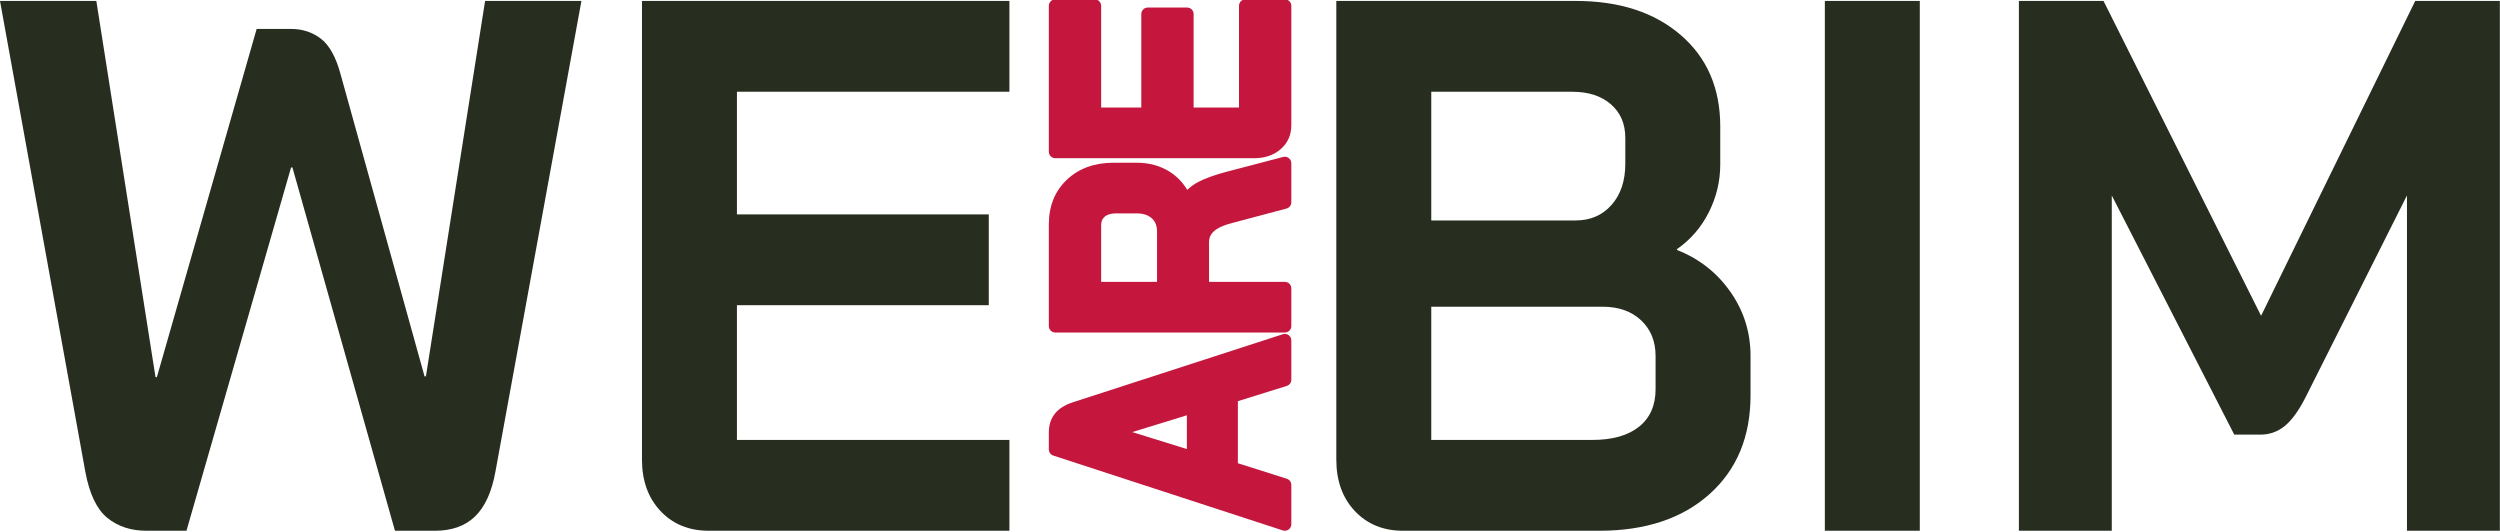 <?xml version="1.0" encoding="UTF-8" standalone="no"?>
<!DOCTYPE svg PUBLIC "-//W3C//DTD SVG 1.1//EN" "http://www.w3.org/Graphics/SVG/1.1/DTD/svg11.dtd">
<svg width="100%" height="100%" viewBox="0 0 1334 284" version="1.1" xmlns="http://www.w3.org/2000/svg" xmlns:xlink="http://www.w3.org/1999/xlink" xml:space="preserve" xmlns:serif="http://www.serif.com/" style="fill-rule:evenodd;clip-rule:evenodd;stroke-linejoin:round;stroke-miterlimit:2;">
    <rect id="DARK" x="0" y="0" width="1333.92" height="283.213" style="fill:none;"/>
    <g>
        <clipPath id="_clip1">
            <rect x="0" y="0" width="1333.92" height="283.213"/>
        </clipPath>
        <g clip-path="url(#_clip1)">
            <g transform="matrix(1,0,0,1.1,-5.875,283.213)">
                <path d="M84.08,0C75.757,0 68.781,-2.081 63.152,-6.242C57.522,-10.403 53.605,-17.868 51.402,-28.638L5.875,-257.012L57.277,-257.012L88.853,-74.533L89.587,-74.533L142.825,-243.427L161.183,-243.427C167.303,-243.427 172.626,-241.836 177.155,-238.654C181.683,-235.472 185.171,-229.72 187.619,-221.397L232.412,-74.901L233.147,-74.901L264.722,-257.012L316.125,-257.012L270.23,-28.638C268.272,-18.848 264.661,-11.627 259.399,-6.976C254.136,-2.325 246.976,0 237.92,0L216.624,0L161.918,-176.237L161.183,-176.237L105.375,0L84.08,0Z" style="fill:rgb(39,46,31);fill-rule:nonzero;"/>
            </g>
            <g transform="matrix(1,0,0,1.1,319.796,283.213)">
                <path d="M58.378,0C47.853,0 39.286,-3.182 32.677,-9.546C26.068,-15.91 22.764,-24.233 22.764,-34.513L22.764,-257.012L218.827,-257.012L218.827,-212.953L73.432,-212.953L73.432,-153.473L207.813,-153.473L207.813,-109.414L73.432,-109.414L73.432,-44.059L218.827,-44.059L218.827,0L58.378,0Z" style="fill:rgb(39,46,31);fill-rule:nonzero;"/>
            </g>
            <g transform="matrix(1,0,0,1.1,690.291,283.213)">
                <path d="M58.378,0C47.853,0 39.286,-3.182 32.677,-9.546C26.068,-15.91 22.764,-24.233 22.764,-34.513L22.764,-257.012L150.536,-257.012C173.789,-257.012 192.453,-251.505 206.528,-240.49C220.602,-229.475 227.639,-214.666 227.639,-196.063L227.639,-177.705C227.639,-169.628 225.62,-161.918 221.581,-154.574C217.542,-147.231 211.851,-141.234 204.508,-136.584L204.508,-136.216C216.257,-132.055 225.742,-125.324 232.963,-116.023C240.184,-106.721 243.794,-96.318 243.794,-84.814L243.794,-65.722C243.794,-45.65 236.512,-29.679 221.948,-17.807C207.384,-5.936 187.741,0 163.019,0L58.378,0ZM150.536,-150.536C158.368,-150.536 164.732,-153.045 169.628,-158.062C174.523,-163.08 176.971,-169.75 176.971,-178.073L176.971,-190.556C176.971,-197.41 174.401,-202.856 169.261,-206.895C164.121,-210.933 157.267,-212.953 148.7,-212.953L73.432,-212.953L73.432,-150.536L150.536,-150.536ZM159.347,-44.059C170.117,-44.059 178.44,-46.201 184.314,-50.485C190.189,-54.768 193.126,-60.826 193.126,-68.659L193.126,-84.814C193.126,-91.912 190.556,-97.665 185.416,-102.07C180.276,-106.476 173.422,-108.679 164.855,-108.679L73.432,-108.679L73.432,-44.059L159.347,-44.059Z" style="fill:rgb(39,46,31);fill-rule:nonzero;"/>
            </g>
            <g transform="matrix(1,0,0,1.1,947.303,283.213)">
                <rect x="26.436" y="-257.012" width="50.668" height="257.012" style="fill:rgb(39,46,31);fill-rule:nonzero;"/>
                <path d="M129.975,-257.012L175.136,-257.012L259.215,-104.273L341.459,-257.012L386.62,-257.012L386.62,0L337.053,0L337.053,-162.652L283.081,-64.987C279.409,-58.378 275.676,-53.667 271.882,-50.852C268.088,-48.037 263.744,-46.629 258.848,-46.629L244.896,-46.629L179.542,-162.652L179.542,0L129.975,0L129.975,-257.012Z" style="fill:rgb(39,46,31);fill-rule:nonzero;"/>
            </g>
            <g transform="matrix(2.48922e-17,-0.407,0.407,2.48922e-17,554.497,299.46)">
                <g transform="matrix(1.48787e-16,2.43,-2.43,1.48787e-16,736.64,-1359.65)">
                    <path d="M666.739,216.798L666.739,250.284L693.13,258.649C694.585,259.11 695.573,260.46 695.573,261.986L695.573,283.213C695.573,284.334 695.036,285.388 694.128,286.046C693.221,286.705 692.053,286.888 690.987,286.541L567.16,246.149C565.72,245.68 564.745,244.337 564.745,242.822L564.745,233.682C564.745,225.726 568.974,220.197 577.782,217.38L690.993,180.675C692.059,180.329 693.225,180.514 694.131,181.173C695.037,181.832 695.573,182.884 695.573,184.004L695.573,205.232C695.573,206.763 694.577,208.117 693.115,208.573L666.739,216.798ZM609.751,233.479L639.219,242.639L639.219,224.416L609.751,233.479Z" style="fill:rgb(197,23,61);"/>
                </g>
                <g transform="matrix(1.48787e-16,2.43,-2.43,1.48787e-16,736.64,-1359.65)">
                    <path d="M639.421,102.786C641.368,100.967 643.473,99.487 645.73,98.338C649.072,96.636 653.707,94.943 659.648,93.293C659.665,93.289 659.681,93.284 659.698,93.28L691.185,85.025C692.234,84.75 693.352,84.977 694.211,85.639C695.07,86.302 695.573,87.325 695.573,88.41L695.573,109.49C695.573,111.077 694.506,112.465 692.973,112.873L663.608,120.686C663.593,120.69 663.578,120.694 663.563,120.697C659.183,121.801 655.885,123.243 653.746,125.195C652.031,126.761 651.172,128.699 651.172,131.013L651.172,152.426L692.073,152.426C694.006,152.426 695.573,153.993 695.573,155.926L695.573,176.269C695.573,178.202 694.006,179.769 692.073,179.769L568.245,179.769C566.312,179.769 564.745,178.202 564.745,176.269L564.745,121.431C564.745,111.423 568.044,103.393 574.511,97.29C580.905,91.254 589.293,88.153 599.733,88.153L612.116,88.153C618.973,88.153 624.931,89.81 630.008,93.052C633.822,95.487 636.967,98.726 639.421,102.786ZM623.121,125.264C623.121,122.261 622.246,119.866 620.316,118.15C618.265,116.328 615.573,115.496 612.292,115.496L600.794,115.496C598.334,115.496 596.331,116.035 594.846,117.307C593.564,118.407 592.973,119.894 592.973,121.726L592.973,152.426L623.121,152.426L623.121,125.264Z" style="fill:rgb(197,23,61);"/>
                </g>
                <g transform="matrix(1.48787e-16,2.43,-2.43,1.48787e-16,736.64,-1359.65)">
                    <path d="M695.573,67.92C695.573,73.234 693.62,77.548 689.764,80.885C686.106,84.05 681.352,85.719 675.444,85.719L568.245,85.719C566.312,85.719 564.745,84.152 564.745,82.219L564.745,3.5C564.745,1.567 566.312,-0 568.245,0L589.473,0C591.406,-0 592.973,1.567 592.973,3.5L592.973,58.376L614.63,58.376L614.63,7.922C614.63,5.989 616.197,4.422 618.13,4.422L639.358,4.422C641.291,4.422 642.858,5.989 642.858,7.922L642.858,58.376L667.345,58.376L667.345,3.5C667.345,1.567 668.912,-0 670.845,0L692.073,0C694.006,-0 695.573,1.567 695.573,3.5L695.573,67.92Z" style="fill:rgb(197,23,61);"/>
                </g>
            </g>
        </g>
    </g>
</svg>
